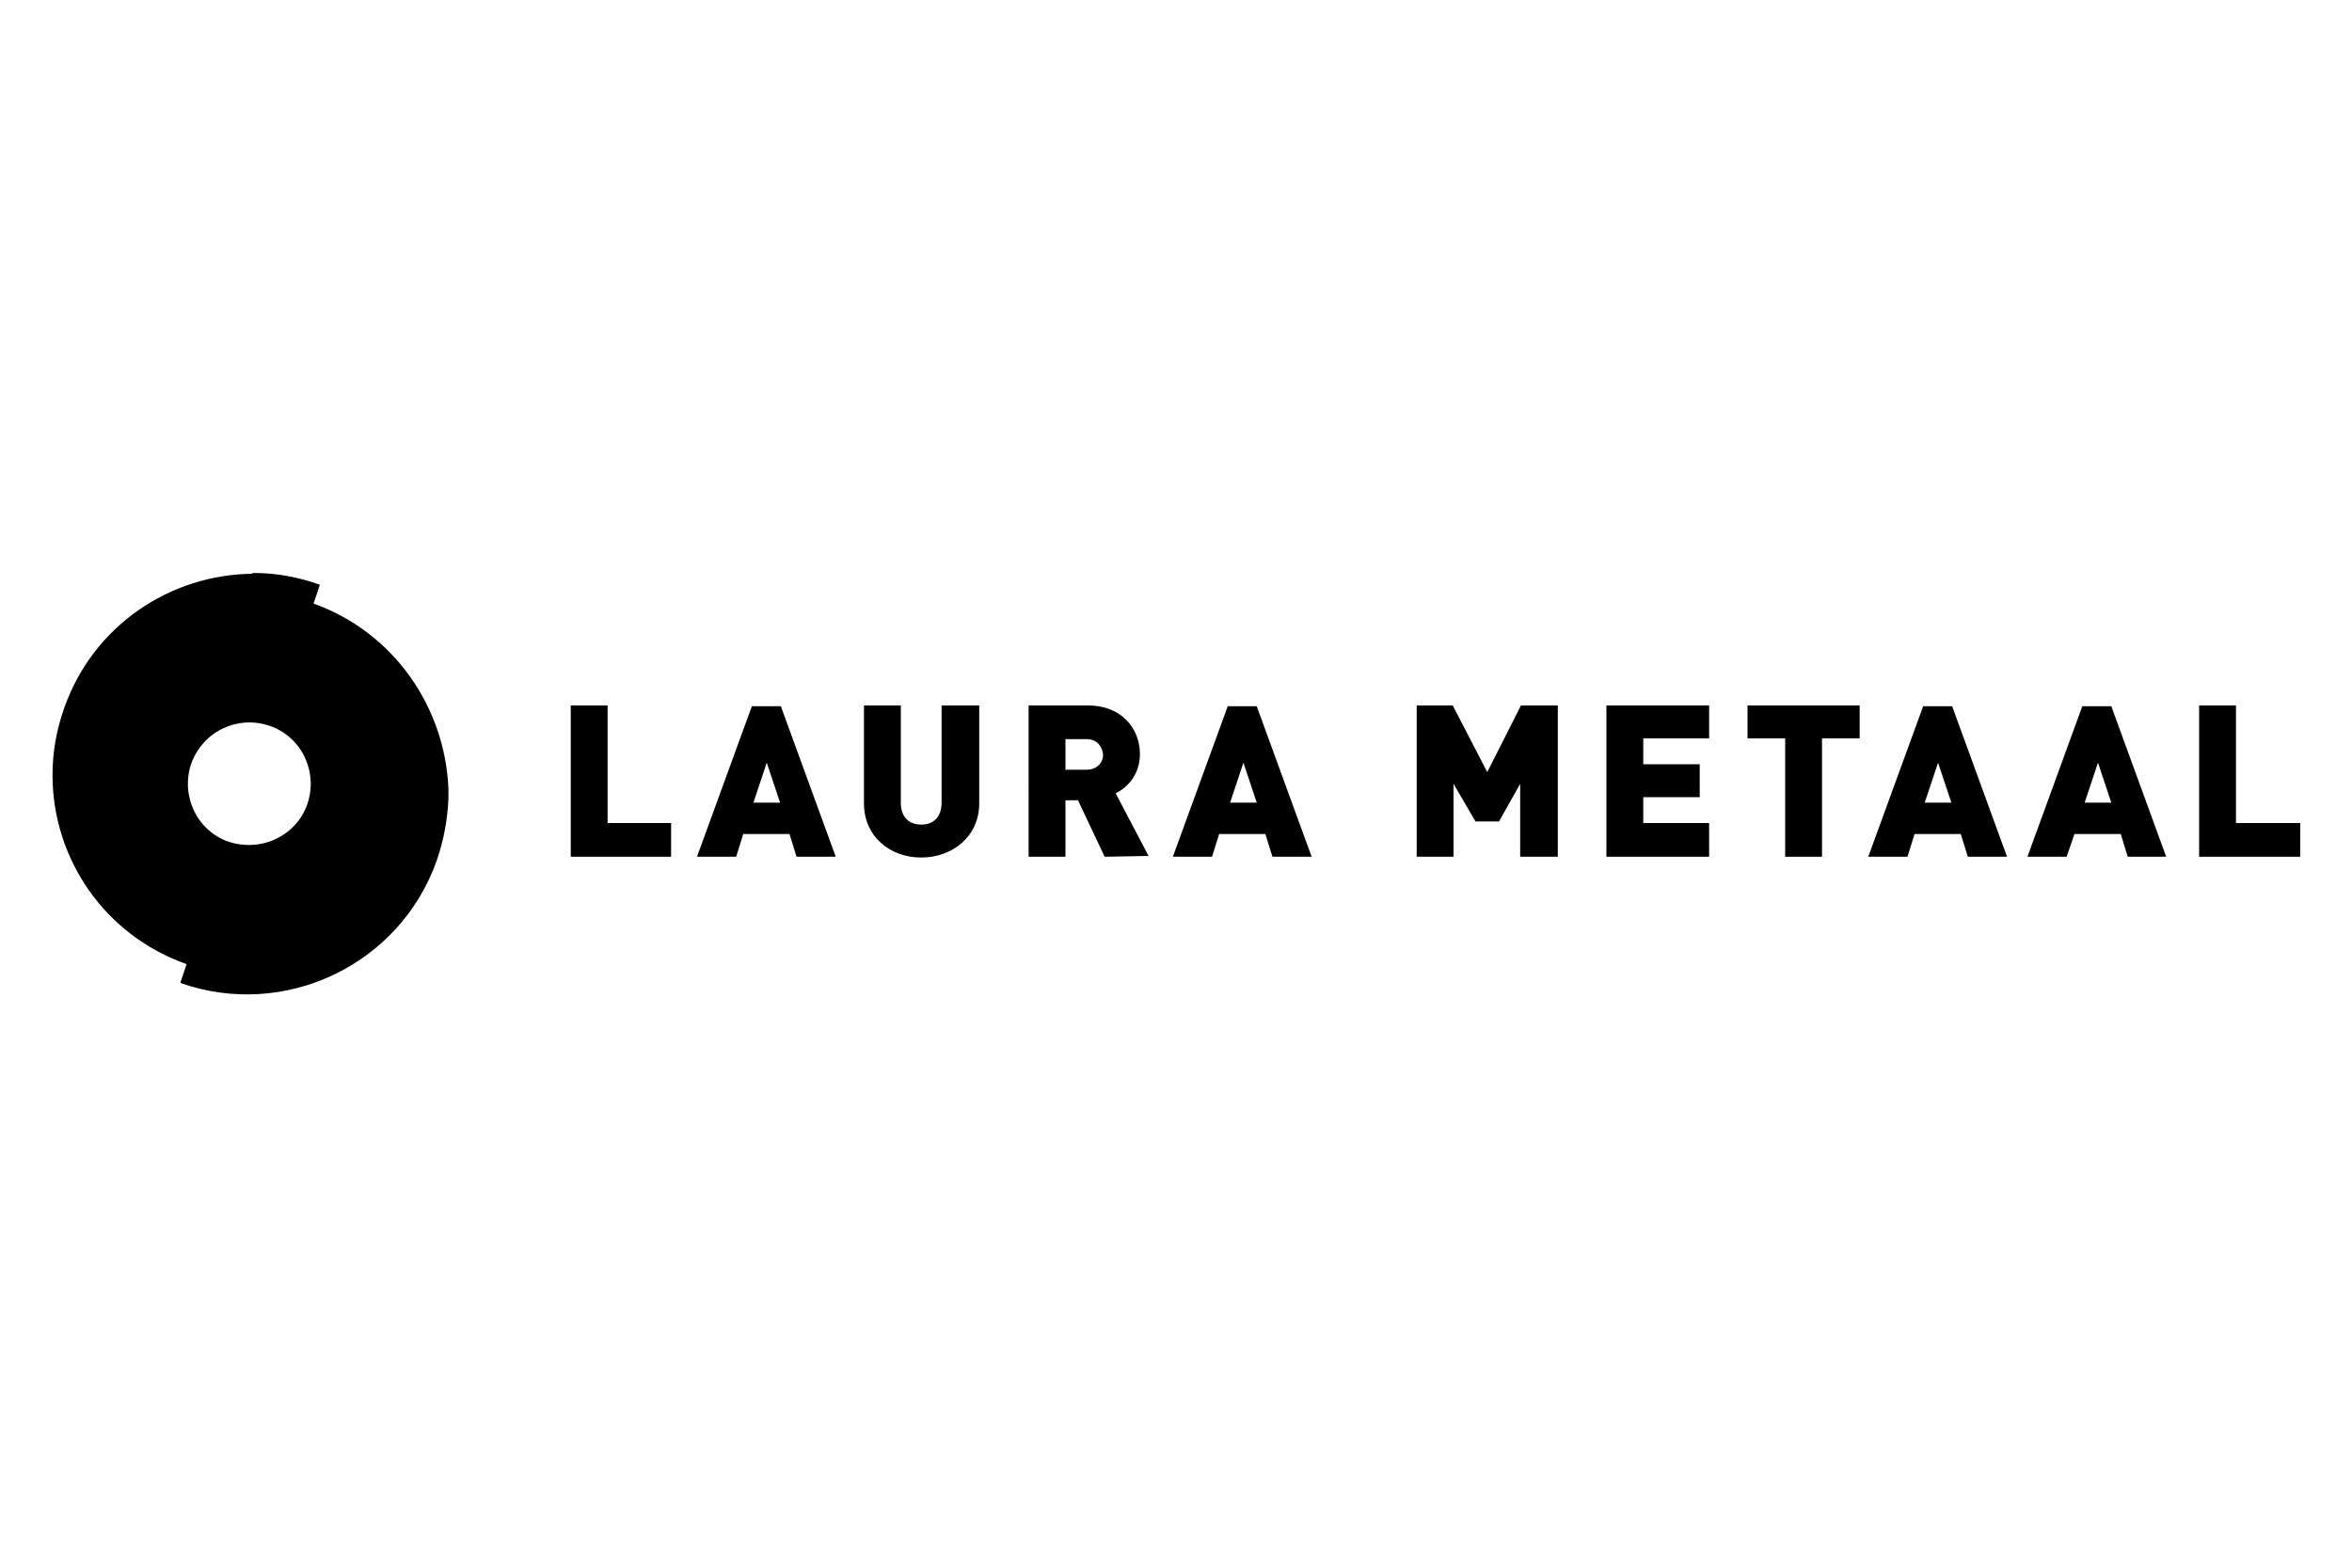 <?xml version="1.0" encoding="utf-8"?>
<!-- Generator: Adobe Illustrator 27.7.0, SVG Export Plug-In . SVG Version: 6.00 Build 0)  -->
<svg version="1.1" id="Laag_1" xmlns="http://www.w3.org/2000/svg" xmlns:xlink="http://www.w3.org/1999/xlink" x="0px" y="0px"
	 viewBox="0 0 300 200" style="enable-background:new 0 0 300 200;" xml:space="preserve">
<g>
	<polygon points="72.8,109.3 72.8,90 77.5,90 77.5,105 85.6,105 85.6,109.3 	"/>
	<path d="M101.6,109.3l-0.9-2.9h-5.9l-0.9,2.9h-5l7-19.2h3.7l7,19.2C106.5,109.3,101.6,109.3,101.6,109.3z M97.8,97.3l-1.7,5.1h3.4
		L97.8,97.3z"/>
	<g>
		<path d="M117.5,109.4c-4,0-7.3-2.7-7.3-6.9V90h4.7v12.4c0,1.8,1,2.8,2.6,2.8s2.6-1,2.6-2.8V90h4.8v12.5
			C124.9,106.7,121.5,109.4,117.5,109.4"/>
		<path d="M140.9,109.3l-3.4-7.2h-1.6v7.2h-4.7V90h7.6c4.3,0,6.6,3,6.6,6.2c0,2.6-1.6,4.3-3.1,5l4.2,8L140.9,109.3L140.9,109.3z
			 M138.6,94.3h-2.7v3.9h2.7c1.3,0,2.1-0.9,2.1-1.9C140.6,95.2,139.9,94.3,138.6,94.3"/>
		<path d="M162.3,109.3l-0.9-2.9h-5.9l-0.9,2.9h-5l7-19.2h3.7l7,19.2C167.3,109.3,162.3,109.3,162.3,109.3z M158.6,97.3l-1.7,5.1
			h3.4L158.6,97.3z"/>
		<polygon points="193.9,109.3 193.9,100 191.2,104.8 188.2,104.8 185.4,100 185.4,109.3 180.7,109.3 180.7,90 185.3,90 189.7,98.5 
			194,90 198.7,90 198.7,109.3 		"/>
		<polygon points="204.9,109.3 204.9,90 218,90 218,94.2 209.6,94.2 209.6,97.5 216.8,97.5 216.8,101.7 209.6,101.7 209.6,105 
			218,105 218,109.3 		"/>
		<polygon points="232.4,94.2 232.4,109.3 227.7,109.3 227.7,94.2 222.9,94.2 222.9,90 237.2,90 237.2,94.2 		"/>
		<path d="M251,109.3l-0.9-2.9h-5.9l-0.9,2.9h-5l7-19.2h3.7l7,19.2C256,109.3,251,109.3,251,109.3z M247.2,97.3l-1.7,5.1h3.4
			L247.2,97.3z"/>
		<path d="M271.4,109.3l-0.9-2.9h-5.9l-1,2.9h-5l7-19.2h3.7l7,19.2C276.4,109.3,271.4,109.3,271.4,109.3z M267.6,97.3l-1.7,5.1h3.4
			L267.6,97.3z"/>
		<polygon points="280.5,109.3 280.5,90 285.2,90 285.2,105 293.4,105 293.4,109.3 		"/>
	</g>
	<path d="M29.2,107.4c-4.1-1.4-6.2-5.9-4.8-10c1.5-4.1,5.9-6.2,10-4.8s6.2,5.9,4.8,10c-1.1,3.2-4.2,5.2-7.4,5.2
		C31,107.8,30.1,107.7,29.2,107.4 M32.2,73.2c-10.5,0.1-20.3,6.6-24,17.1c-1,2.8-1.5,5.7-1.5,8.5v0.1c0,10.6,6.6,20.4,17.1,24.1
		l-0.8,2.4c13.3,4.7,28-2.3,32.7-15.6c0.9-2.6,1.4-5.3,1.5-8v-1.1C56.8,90.3,50.3,80.7,40,77l0,0v0l0.8-2.4c-2.8-1-5.6-1.5-8.4-1.5
		H32.2z"/>
</g>
</svg>
